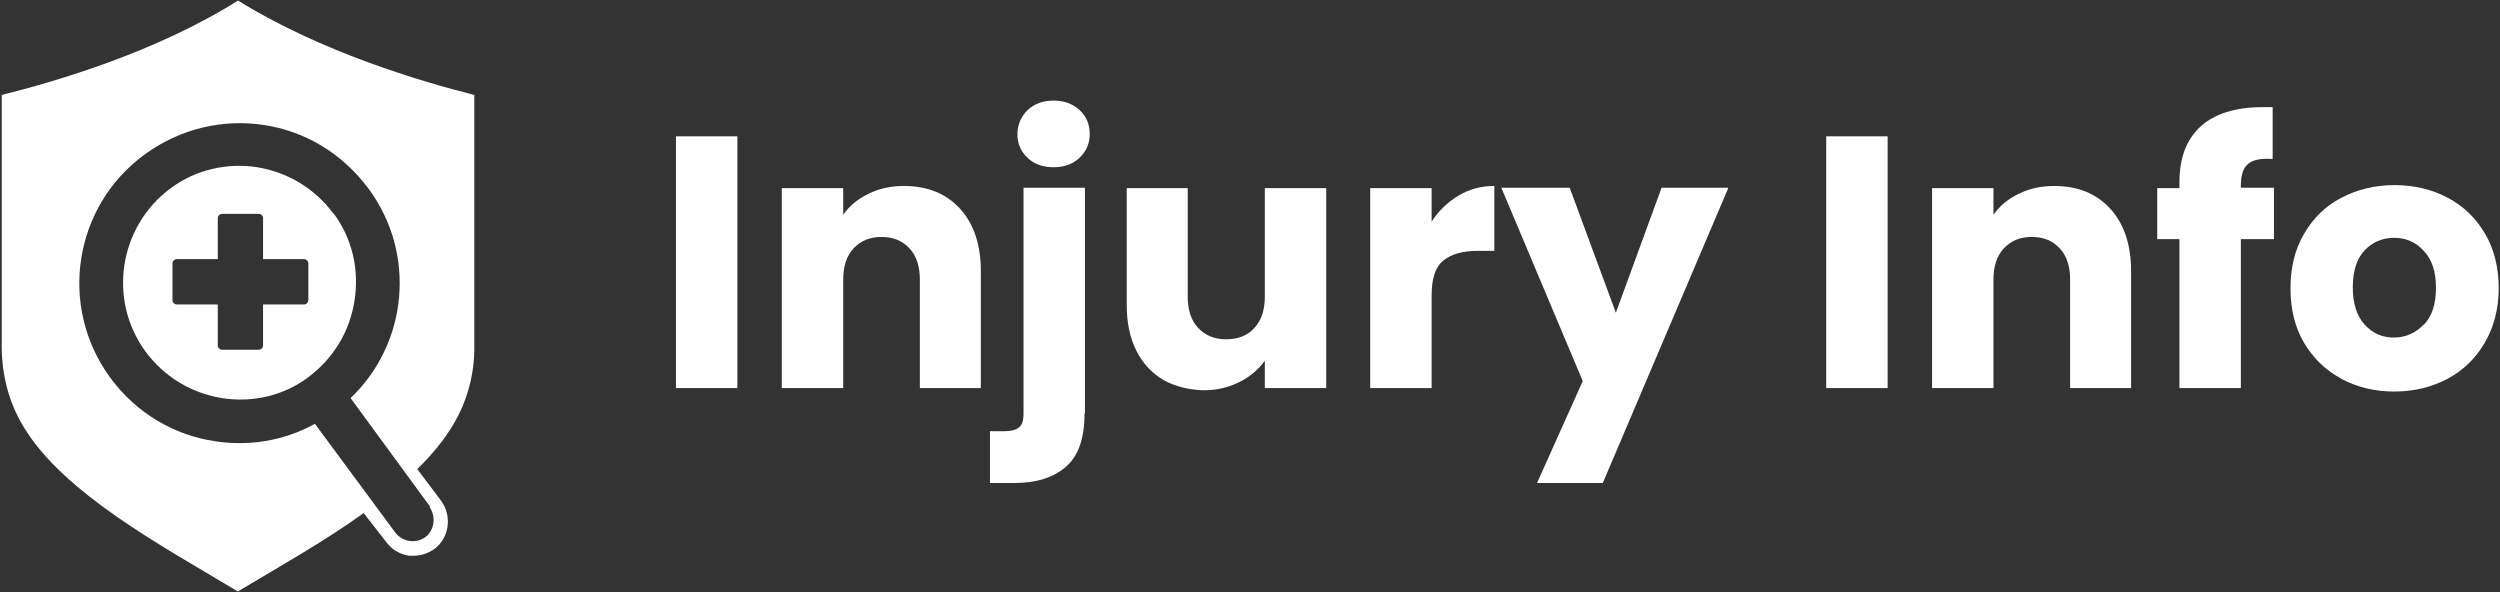 <?xml version="1.0" encoding="UTF-8"?>
<svg id="Layer_1" xmlns="http://www.w3.org/2000/svg" version="1.1" viewBox="0 0 574 136" width="574" height="136">
  <rect x="0" y="0" width="574" height="136" fill="#333333" stroke="none"/>
  <!-- Generator: Adobe Illustrator 29.3.0, SVG Export Plug-In . SVG Version: 2.1.0 Build 146)  -->
  <defs>
    <style>
      .st0 {
        fill: none;
      }

      .st1 {
        fill: #ffffff;
      }
    </style>
  </defs>
  <rect class="st0" width="574" height="136"/>
  <path class="st1" d="M76.6,49.1c-4.3-5.8-10.4-9.5-17.5-10.7-7.1-1.1-14.2.6-19.9,4.8-11.9,8.8-14.5,25.6-5.8,37.5,4.3,5.8,10.4,9.5,17.5,10.7,7,1.1,14.2-.5,19.9-4.8,5.7-4.3,9.5-10.4,10.6-17.6,1.1-7.1-.5-14.2-4.8-20ZM70.8,68.9c0,.6-.5,1-1,1h-9.4v9.4c0,.6-.5,1-1,1h-8.4c-.6,0-1-.5-1-1v-9.4h-9.4c-.6,0-1-.5-1-1v-8.4c0-.6.5-1,1-1h9.4v-9.4c0-.6.5-1,1-1h8.4c.6,0,1,.5,1,1v9.4h9.4c.6,0,1,.5,1,1v8.4Z"/>
  <path class="st1" d="M54.7.1C35.8,12,12.8,18.7.4,21.8v57.8c0,6.4,1.6,12.7,4.9,18.2,9.2,15.5,32.2,27.7,49.3,38,9-5.4,19.6-11.3,28.9-18l5.3,6.8c1.3,1.7,3.1,2.7,5.2,3,.3,0,.7,0,1,0,1.7,0,3.4-.6,4.8-1.6,3.4-2.6,4-7.5,1.5-11l-5.5-7.3c3.3-3.2,6.1-6.6,8.2-10.1,3.3-5.5,5-11.8,4.9-18.2V21.8c-12.3-3.1-35.3-9.9-54.3-21.7ZM98.6,116.4c1.6,2.2,1.1,5.4-.9,6.9-1.1.8-2.5,1.1-3.7.9-1.3-.2-2.5-.9-3.3-2l-18.4-24.9c-7.2,4-15.3,5.2-23,4-9.3-1.4-18-6.4-24-14.6-12-16.4-8.4-39.4,8-51.3,8.3-6,18-8.1,27.3-6.7s17.9,6.4,24,14.6c11.1,15,9,35.6-4.1,48.1l18.3,25Z"/>
  <g>
    <path class="st1" d="M169.3,31.3v57.8h-14.1V31.3h14.1Z"/>
    <path class="st1" d="M220.4,47.9c3.2,3.5,4.8,8.3,4.8,14.4v26.8h-14v-24.9c0-3.1-.8-5.5-2.4-7.2-1.6-1.7-3.7-2.6-6.4-2.6s-4.8.9-6.4,2.6c-1.6,1.7-2.4,4.1-2.4,7.2v24.9h-14.1v-45.9h14.1v6.1c1.4-2,3.3-3.6,5.8-4.8,2.4-1.2,5.1-1.8,8.1-1.8,5.4,0,9.7,1.7,12.9,5.2Z"/>
    <path class="st1" d="M249,95c0,5.7-1.4,9.7-4.3,12.2-2.9,2.5-6.8,3.7-11.9,3.7h-5.5v-11.9h3.4c1.5,0,2.6-.3,3.3-.9.7-.6,1-1.6,1-3v-52h14.1v51.8ZM235.9,36.2c-1.6-1.5-2.3-3.3-2.3-5.4s.8-4,2.3-5.5c1.6-1.5,3.6-2.2,6-2.2s4.4.7,6,2.2c1.6,1.5,2.3,3.3,2.3,5.5s-.8,3.9-2.3,5.4c-1.6,1.5-3.6,2.2-6,2.2s-4.5-.7-6-2.2Z"/>
    <path class="st1" d="M304.5,43.2v45.9h-14.1v-6.3c-1.4,2-3.4,3.7-5.8,4.9s-5.1,1.9-8.1,1.9-6.6-.8-9.3-2.3c-2.7-1.6-4.8-3.8-6.3-6.8s-2.2-6.4-2.2-10.5v-26.8h14v24.9c0,3.1.8,5.5,2.4,7.2,1.6,1.7,3.7,2.6,6.4,2.6s4.9-.8,6.5-2.6c1.6-1.7,2.4-4.1,2.4-7.2v-24.9h14.1Z"/>
    <path class="st1" d="M334.9,44.9c2.5-1.5,5.2-2.2,8.2-2.2v14.9h-3.9c-3.5,0-6.1.8-7.9,2.3-1.8,1.5-2.6,4.2-2.6,7.9v21.3h-14.1v-45.9h14.1v7.7c1.6-2.5,3.7-4.5,6.2-6Z"/>
    <path class="st1" d="M396.8,43.2l-28.8,67.7h-15.1l10.5-23.4-18.7-44.4h15.7l10.6,28.7,10.5-28.7h15.2Z"/>
    <path class="st1" d="M433.4,31.3v57.8h-14.1V31.3h14.1Z"/>
    <path class="st1" d="M484.5,47.9c3.2,3.5,4.8,8.3,4.8,14.4v26.8h-14v-24.9c0-3.1-.8-5.5-2.4-7.2-1.6-1.7-3.7-2.6-6.4-2.6s-4.8.9-6.4,2.6c-1.6,1.7-2.4,4.1-2.4,7.2v24.9h-14.1v-45.9h14.1v6.1c1.4-2,3.3-3.6,5.8-4.8,2.4-1.2,5.1-1.8,8.1-1.8,5.4,0,9.7,1.7,12.9,5.2Z"/>
    <path class="st1" d="M522.1,54.9h-7.6v34.2h-14.1v-34.2h-5.1v-11.7h5.1v-1.3c0-5.7,1.6-9.9,4.9-12.9,3.2-2.9,8-4.4,14.2-4.4s1.8,0,2.3,0v11.9c-2.7-.2-4.6.2-5.7,1.2-1.1.9-1.6,2.6-1.6,5v.4h7.6v11.7Z"/>
    <path class="st1" d="M537.5,86.9c-3.6-1.9-6.4-4.7-8.5-8.2-2.1-3.6-3.1-7.7-3.1-12.5s1-8.9,3.1-12.5c2.1-3.6,4.9-6.4,8.6-8.3,3.6-1.9,7.7-2.9,12.2-2.9s8.6,1,12.2,2.9c3.6,1.9,6.5,4.7,8.6,8.3,2.1,3.6,3.1,7.8,3.1,12.5s-1.1,8.9-3.2,12.5c-2.1,3.6-5,6.4-8.6,8.3-3.6,1.9-7.7,2.9-12.2,2.9s-8.5-1-12.1-2.9ZM556.5,74.6c1.9-2,2.8-4.8,2.8-8.5s-.9-6.5-2.8-8.5c-1.8-2-4.1-3-6.8-3s-5,1-6.8,2.9c-1.8,1.9-2.7,4.8-2.7,8.5s.9,6.5,2.7,8.5c1.8,2,4,3,6.7,3s5-1,6.9-3Z"/>
  </g>
</svg>